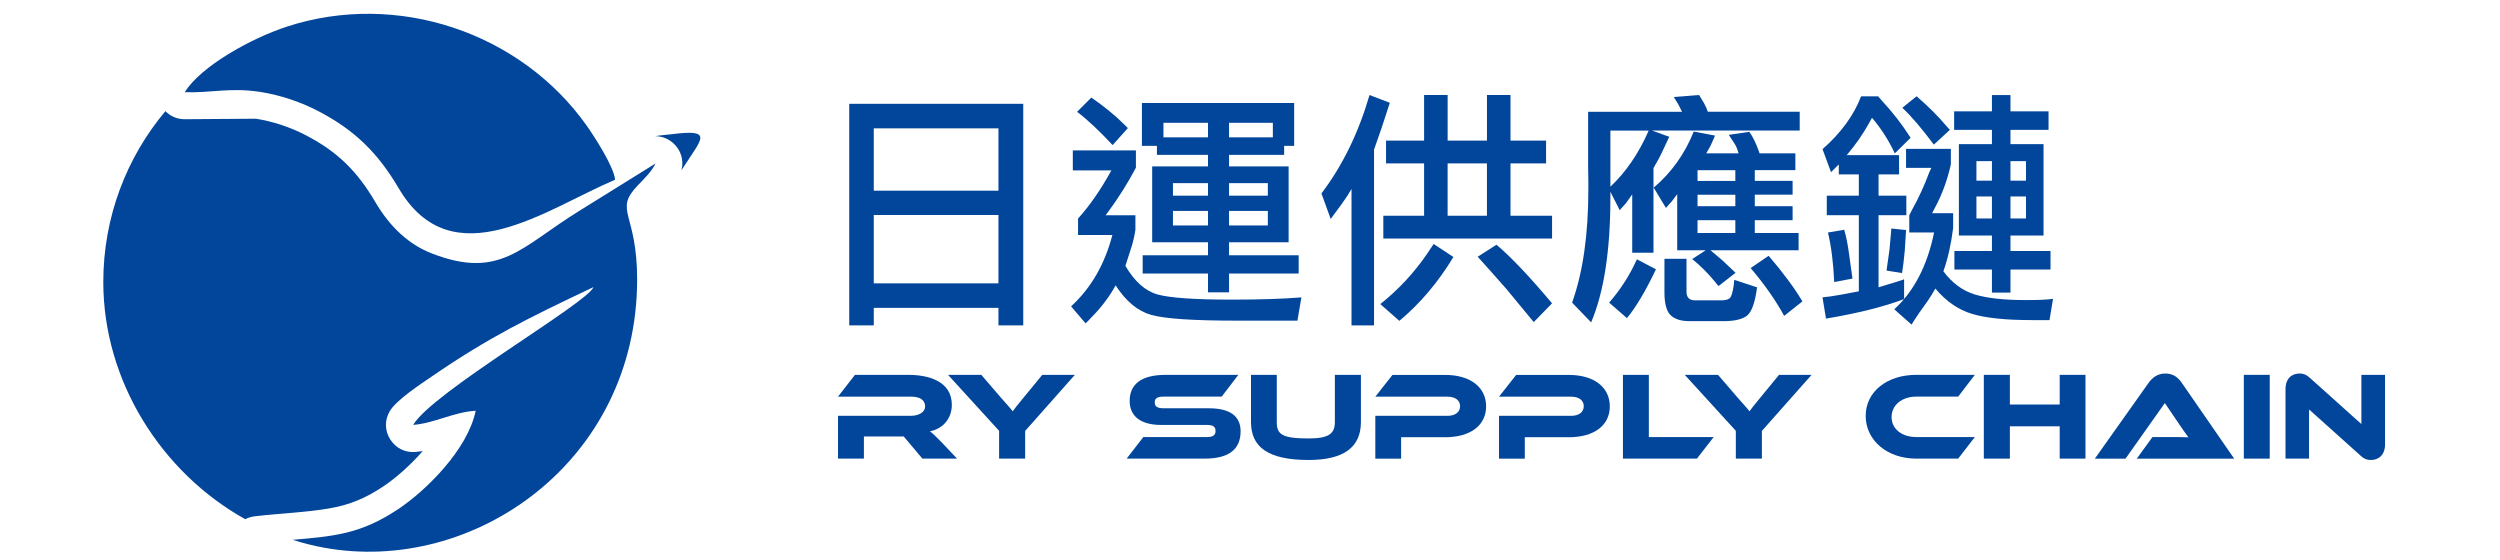 <?xml version="1.0" encoding="UTF-8"?>
<svg id="_圖層_1" data-name="圖層 1" xmlns="http://www.w3.org/2000/svg" viewBox="0 0 859 192.5">
  <defs>
    <style>
      .cls-1, .cls-2 {
        fill: #02469c;
      }

      .cls-2 {
        fill-rule: evenodd;
      }
    </style>
  </defs>
  <g>
    <path class="cls-2" d="M63.5,31.68c8.78,.32,15.61-1.69,25.84-.11,7.25,1.12,14.35,3.63,20.18,6.69,12.4,6.49,20.33,14.29,27.5,26.47,18.42,31.31,50.88,6.94,74.32-2.97-.35-4.41-7.13-14.89-9.73-18.56C178.9,11.13,136.51-3.16,98.72,9.1c-12.48,4.05-29.84,13.75-35.23,22.58h0Zm24.41,9.11c5.92,.92,11.97,2.96,17.28,5.73,10.9,5.7,17.56,12.35,23.79,22.94,5.22,8.87,11.78,14.68,19.46,17.65,23.41,9.06,30.66-2.33,50.4-14.53l26.39-16.41c-1.38,2.84-3.8,5.14-6.11,7.55-8.38,8.76-.16,9.19-.2,32.44-.11,62.33-56.09,101.47-107.69,92.01-3.63-.67-7.2-1.57-10.68-2.68,14.24-1.26,23.31-1.94,36.21-10.51,9.47-6.29,23.92-20.41,26.68-33.84-7.59,.45-14.15,4.28-21.47,4.86,6.42-11.12,59.94-41.89,61.94-47.34-21.98,10.42-35.76,17.1-55.62,30.75-3.78,2.59-12.15,8.03-14.4,11.93-1.78,3.08-1.71,6.64,.19,9.64,1.9,3.01,5.08,4.6,8.62,4.32,.86-.07,1.7-.17,2.54-.3-4.37,5.02-9.51,9.47-13.63,12.2-5.96,3.95-11.35,6.26-18.36,7.47-8.3,1.44-17.24,1.73-25.67,2.73-1.2,.14-2.31,.48-3.31,1.01-28.81-16.04-48.78-47.47-48.78-81.51,0-22.35,8.02-42.83,21.34-58.71,1.64,1.7,3.84,2.69,6.34,2.78"/>
    <path class="cls-2" d="M234.15,58.48c.29-.42,.59-.87,.91-1.37,6.07-9.45,10.1-12.8-3.97-11.03-1.96,.25-4.08,.35-5.98,.71,2.24,0,4.46,.81,6.24,2.42,2.66,2.4,3.68,5.93,2.8,9.27Z"/>
  </g>
  <g>
    <path class="cls-1" d="M328.85,157.58h-11.92l-6.41-7.61h-13.68v7.61h-8.9v-14.71h25.03c2.75,0,4.9-1.25,4.9-3.23,0-2.24-1.85-3.35-4.9-3.35h-25.03l5.81-7.48h18.5c6.54,0,14.8,2.06,14.8,10.28,0,4.47-2.8,8.17-7.53,9.12,.99,.73,2.06,1.76,4.04,3.79l5.29,5.59Z"/>
    <path class="cls-1" d="M369.32,128.8l-17.08,19.27v9.51h-8.95v-9.55l-17.55-19.23h11.44l6.88,8c.9,1.03,3.31,3.66,3.91,4.52,.56-.82,1.55-2.06,3.61-4.56l6.54-7.96h11.18Z"/>
    <path class="cls-1" d="M415.47,140.29c7.01,0,10.8,2.62,10.8,7.87,0,5.89-3.57,9.42-12.35,9.42h-26.8l5.72-7.4h21.77c2.11,0,3.05-.6,3.05-2.11s-.95-2.06-3.05-2.06h-15.66c-7.4,0-10.8-3.31-10.8-8.26,0-5.42,3.61-8.95,12.35-8.95h24.99l-5.72,7.48h-19.96c-2.06,0-3.05,.52-3.05,1.98s.99,2.02,3.05,2.02h15.66Z"/>
    <path class="cls-1" d="M467.61,145.02c0,8.69-5.98,13.03-17.94,13.03-13.85,0-19.83-4.34-19.83-13.03v-16.22h8.86v16.22c0,4.26,1.81,5.63,10.97,5.63,6.84,0,8.99-1.59,8.99-5.63v-16.22h8.95v16.22Z"/>
    <path class="cls-1" d="M496.47,150.23h-15.05v7.36h-8.86v-14.71h24.78c2.75,0,4.34-1.33,4.34-3.31s-1.59-3.27-4.34-3.27h-24.78l5.89-7.48h18.07c8.9,0,14.11,4.39,14.11,10.8s-5.2,10.62-14.15,10.62Z"/>
    <path class="cls-1" d="M538.97,150.23h-15.05v7.36h-8.86v-14.71h24.78c2.75,0,4.34-1.33,4.34-3.31s-1.59-3.27-4.34-3.27h-24.78l5.89-7.48h18.07c8.9,0,14.11,4.39,14.11,10.8s-5.2,10.62-14.15,10.62Z"/>
    <path class="cls-1" d="M588.82,150.18l-5.76,7.4h-25.42v-28.78h8.9v21.38h22.28Z"/>
    <path class="cls-1" d="M622.46,128.8l-17.08,19.27v9.51h-8.95v-9.55l-17.55-19.23h11.44l6.88,8c.9,1.03,3.31,3.66,3.92,4.52,.56-.82,1.55-2.06,3.61-4.56l6.54-7.96h11.18Z"/>
    <path class="cls-1" d="M678.55,150.18l-5.72,7.4h-14.45c-9.98,0-17.33-6.32-17.33-14.67s7.36-14.11,17.33-14.11h20.17l-5.72,7.48h-14.45c-4.82,0-8.43,2.88-8.43,7.01s3.57,6.88,8.43,6.88h20.17Z"/>
    <path class="cls-1" d="M716.57,157.58h-8.86v-11.1h-17.12v11.1h-8.95v-28.78h8.95v10.19h17.12v-10.19h8.86v28.78Z"/>
    <path class="cls-1" d="M734.2,157.58l5.38-7.4h7.23c1.72,0,3.74,0,5.12,.09-.77-1.03-1.98-2.8-2.93-4.17l-5.16-7.61-13.51,19.1h-10.54l18.45-26.02c1.2-1.68,2.97-3.23,5.76-3.23s4.43,1.42,5.68,3.23l17.98,26.02h-33.47Z"/>
    <path class="cls-1" d="M779.88,157.58h-8.9v-28.78h8.9v28.78Z"/>
    <path class="cls-1" d="M811.03,156.51l-17.64-15.83v16.9h-8.09v-23.87c0-3.83,2.32-5.38,4.86-5.38,1.08,0,2.15,.26,3.57,1.55l17.64,15.83v-16.9h8.13v23.83c0,3.83-2.32,5.42-4.9,5.42-1.12,0-2.19-.26-3.57-1.55Z"/>
  </g>
  <g>
    <path class="cls-1" d="M291.8,35.67h59.79V111.8h-8.52v-6.02h-42.84v6.02h-8.43V35.67Zm51.27,8.43h-42.84v21.42h42.84v-21.42Zm0,29.77h-42.84v23.49h42.84v-23.49Z"/>
    <path class="cls-1" d="M370.43,75.07c3.96-4.36,7.77-9.86,11.44-16.52h-13.25v-6.88h21.68v5.94c-2.75,5.22-5.88,10.21-9.38,14.97-.29,.34-.63,.8-1.03,1.38h10.24v4.99c-.34,2.18-.8,4.19-1.38,6.02l-2.06,6.37c3.15,5.39,6.85,8.68,11.1,9.85,4.24,1.17,12.73,1.76,25.46,1.76,9.63,0,17.61-.26,23.92-.77l-1.38,8h-20.65c-15.08,0-24.95-.66-29.59-1.98-4.65-1.32-8.72-4.7-12.22-10.15-.29,.46-.52,.86-.69,1.2-2.06,3.56-4.93,7.17-8.6,10.84l-1.03,1.03-4.99-5.85c6.82-6.25,11.56-14.42,14.19-24.52h-11.79v-5.68Zm11.87-25.21c-4.65-4.99-8.72-8.8-12.22-11.44l4.9-4.9c4.42,3.04,8.26,6.19,11.53,9.46l1.03,1.03-5.25,5.85Zm40,3.35v3.96h20.47v26.07h-20.47v4.47h23.92v6.28h-23.92v6.45h-7.23v-6.45h-22.45v-6.28h22.45v-4.47h-19.18v-26.07h19.18v-3.96h-17.55v-3.1h-5.16v-14.71h52.31v14.71h-3.44v3.1h-18.93Zm-7.23-6.02v-4.99h-15.31v4.99h15.31Zm0,20.04v-4.3h-12.04v4.3h12.04Zm0,10.24v-4.99h-12.04v4.99h12.04Zm22.28-30.28v-4.99h-15.05v4.99h15.05Zm-1.72,20.04v-4.3h-13.33v4.3h13.33Zm0,10.24v-4.99h-13.33v4.99h13.33Z"/>
    <path class="cls-1" d="M454.05,66.46c7.23-9.52,12.73-20.79,16.52-33.81l6.97,2.67-2.75,8.43-2.67,7.66v60.39h-7.74v-46.88c-.86,1.55-1.98,3.27-3.36,5.16l-3.79,5.16-3.18-8.77Zm45.34,21.85c-5.28,8.72-11.47,16.03-18.58,21.94l-6.54-5.76c6.25-4.99,11.61-10.75,16.09-17.29l2.24-3.36,6.8,4.47Zm-10.07-14.19v-17.98h-13.08v-7.83h13.08v-15.66h8.09v15.66h13.51v-15.66h8.09v15.66h12.22v7.83h-12.22v17.98h14.28v7.83h-57.98v-7.83h14.02Zm21.59,0v-17.98h-13.51v17.98h13.51Zm16.09,36.56l-9.38-11.36c-4.65-5.28-7.94-8.98-9.89-11.1l6.45-4.13c4.87,4.07,11.24,10.78,19.1,20.13l-6.28,6.45Z"/>
    <path class="cls-1" d="M553.33,65.95v1.89c0,18.24-2.21,32.55-6.62,42.93l-6.54-6.8c3.73-10.38,5.59-23.4,5.59-39.06v-2.24c0-1.03-.01-1.99-.04-2.88-.03-.89-.04-1.71-.04-2.45v-18.93h32.26l-1.2-2.41-1.63-2.67,8.69-.69,1.72,2.84c.69,1.32,1.12,2.29,1.29,2.92h31.57v6.45h-50.76l5.94,2.15-2.75,5.85c-.52,1.09-1.26,2.47-2.24,4.13-.12,.17-.26,.43-.43,.77v29.08h-7.31v-20.04l-2.15,3.01-2.15,2.41-3.18-6.28Zm15.66,26.58c-3.56,7.46-6.88,13.05-9.98,16.78l-6.11-5.33c3.38-3.9,6.17-8.03,8.34-12.39,.29-.63,.69-1.46,1.21-2.49l6.54,3.44Zm-15.66-28.39c5.33-4.99,9.72-11.41,13.16-19.27h-13.16v19.27Zm38.28,25.12l4.73,4.47-5.85,4.56c-.52-.57-.92-1.06-1.21-1.46-2.29-2.81-4.9-5.42-7.83-7.83l4.65-3.01h-9.81v-19.27l-1.81,2.41-2.06,2.32-4.21-6.97c6.08-5.16,10.67-11.58,13.76-19.27l7.31,1.38c-.17,.4-.32,.75-.43,1.03-.46,1.09-.83,1.92-1.12,2.49l-1.46,2.58h11.1c-.34-1.32-.77-2.38-1.29-3.18l-2.07-3.18,7.05-1.03c1.15,1.55,2.24,3.76,3.27,6.62l.26,.77h12.3v5.76h-13.94v3.7h12.99v4.73h-12.99v3.96h12.99v4.82h-12.99v4.39h15.05v5.94h-30.28l3.87,3.27Zm-12.13-.34v11.27c0,2.01,.97,3.01,2.92,3.01h9.03c1.38,0,2.35-.26,2.92-.77,.57-.52,1.03-2.04,1.38-4.56,0-.4,.06-.97,.17-1.72l7.83,2.58c-.69,5.16-1.82,8.39-3.4,9.68-1.58,1.29-4.32,1.94-8.22,1.94h-11.61c-2.87,0-5.02-.67-6.45-2.02-1.43-1.35-2.15-3.97-2.15-7.87v-11.53h7.57Zm16.78-26.75v-3.7h-12.99v3.7h12.99Zm0,8.69v-3.96h-12.99v3.96h12.99Zm0,9.2v-4.39h-12.99v4.39h12.99Zm16.78,28.48c-2.98-5.45-6.83-10.93-11.53-16.43l6.19-4.22c4.93,5.74,8.8,10.96,11.61,15.66l-6.28,4.99Z"/>
    <path class="cls-1" d="M656.47,47.37l-5.42,5.33c-2.12-4.53-4.73-8.6-7.83-12.22-.52,.86-.92,1.58-1.2,2.15-2.01,3.61-4.5,7.17-7.48,10.67h17.98v6.62h-7.05v7.31h9.55v6.71h-9.55v24.78l3.36-1.03c2.01-.57,3.81-1.15,5.42-1.72v6.8c-7,2.64-15.95,4.87-26.84,6.71l-1.2-7.31c1.49-.12,3.67-.43,6.54-.95l5.94-1.12v-26.15h-11.01v-6.71h11.01v-7.31h-6.88v-3.44l-2.67,2.67-2.92-7.91c6.37-5.62,10.78-11.67,13.25-18.15h5.85c.46,.52,.83,.95,1.12,1.29,3.84,4.13,7.2,8.46,10.07,12.99Zm-26.24,49.55c-.29-6.59-1-12.27-2.15-17.03l5.59-.95c.69,2.35,1.23,5.05,1.63,8.09l1.21,8.69-6.28,1.2Zm24.69-17.89l-.43,6.97c-.29,3.15-.6,5.76-.95,7.83l-5.33-.86,1.03-7.31c.17-1.66,.34-3.61,.52-5.85,0-.34,.03-.77,.09-1.29l5.08,.52Zm1.12-5.08c.29-.63,.54-1.15,.77-1.55,2.35-4.19,4.39-8.6,6.11-13.25,.17-.4,.4-.89,.69-1.46h-8.69v-6.54h15.4v5.33c-1.2,5.39-3.01,10.32-5.42,14.8-.29,.52-.63,1.18-1.03,1.98h7.23v5.08c-.69,5.56-1.81,10.52-3.36,14.88,3.04,4.07,6.68,6.74,10.93,8,4.24,1.26,10.01,1.89,17.29,1.89,4.47,0,7.63-.14,9.46-.43l-1.21,7.31h-6.02c-9.06,0-15.94-.72-20.65-2.15-4.7-1.43-8.89-4.33-12.56-8.69-.52,.86-.92,1.55-1.2,2.06-.8,1.32-1.74,2.69-2.8,4.13-1.06,1.43-2.05,2.87-2.97,4.3-.29,.46-.69,1.09-1.2,1.89l-5.94-5.25c6.82-6.25,11.38-15.06,13.68-26.41h-8.52v-5.94Zm8.43-24.26c-4.25-5.68-7.86-9.89-10.84-12.65l4.9-3.96c3.96,3.38,7.46,6.88,10.5,10.5,.23,.29,.54,.63,.95,1.03l-5.51,5.08Zm19.96,31.23h-11.36v-31.4h11.36v-4.9h-12.99v-6.37h12.99v-5.59h6.37v5.59h13.08v6.37h-13.08v4.9h11.36v31.4h-11.36v5.33h13.76v6.37h-13.76v7.91h-6.37v-7.91h-12.9v-6.37h12.9v-5.33Zm0-18.84v-6.71h-5.33v6.71h5.33Zm0,12.99v-7.57h-5.33v7.57h5.33Zm11.7-12.99v-6.71h-5.33v6.71h5.33Zm0,12.99v-7.57h-5.33v7.57h5.33Z"/>
  </g>
</svg>